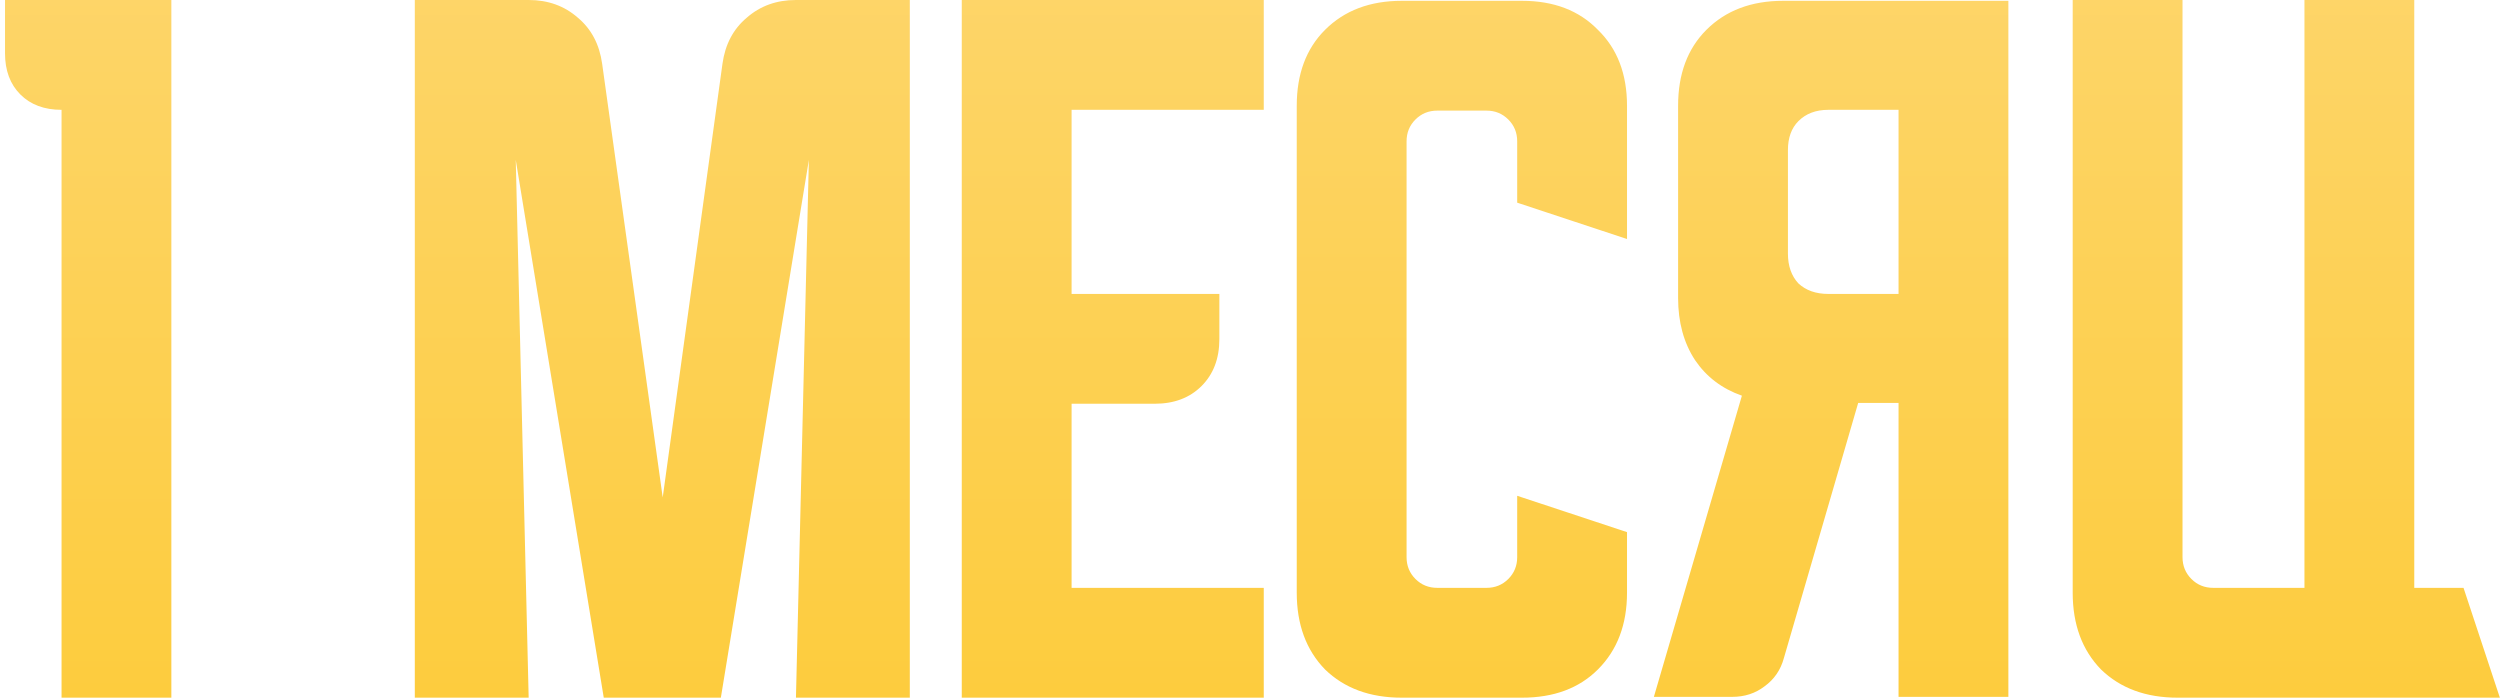 <?xml version="1.0" encoding="UTF-8"?> <svg xmlns="http://www.w3.org/2000/svg" width="129" height="36" viewBox="0 0 129 36" fill="none"> <path d="M0.259 0H8.842V36H3.176V5.667C2.287 5.667 1.579 5.403 1.051 4.875C0.523 4.347 0.259 3.639 0.259 2.75V0ZM21.404 36V0H27.279C28.279 0 29.127 0.306 29.821 0.917C30.515 1.5 30.932 2.292 31.071 3.292L34.196 25.667L37.279 3.292C37.418 2.292 37.835 1.5 38.529 0.917C39.224 0.306 40.071 0 41.071 0H46.946V36H41.071L41.738 8.25L37.196 36H31.154L26.613 8.25L27.279 36H21.404ZM49.627 0H65.21V5.667H55.294V15.167H62.919V17.5C62.919 18.5 62.613 19.306 62.002 19.917C61.391 20.528 60.585 20.833 59.585 20.833H55.294V30.333H65.21V36H49.627V0ZM66.912 30.583V5.458C66.912 3.819 67.398 2.514 68.37 1.542C69.37 0.542 70.69 0.042 72.329 0.042H78.537C80.176 0.042 81.482 0.542 82.454 1.542C83.454 2.514 83.954 3.819 83.954 5.458V12.333L78.287 10.458V7.292C78.287 6.847 78.134 6.472 77.829 6.167C77.523 5.861 77.148 5.708 76.704 5.708H74.162C73.718 5.708 73.343 5.861 73.037 6.167C72.732 6.472 72.579 6.847 72.579 7.292V28.75C72.579 29.194 72.732 29.569 73.037 29.875C73.343 30.181 73.718 30.333 74.162 30.333H76.704C77.148 30.333 77.523 30.181 77.829 29.875C78.134 29.569 78.287 29.194 78.287 28.75V25.583L83.954 27.458V30.583C83.954 32.222 83.454 33.542 82.454 34.542C81.482 35.514 80.176 36 78.537 36H72.329C70.69 36 69.37 35.514 68.37 34.542C67.398 33.542 66.912 32.222 66.912 30.583ZM85.34 35.958L89.882 20.417C88.854 20.056 88.048 19.444 87.465 18.583C86.882 17.694 86.59 16.625 86.59 15.375V5.458C86.59 3.819 87.076 2.514 88.048 1.542C89.048 0.542 90.368 0.042 92.007 0.042H103.632V35.958H97.965V20.792H95.882L92.048 33.958C91.882 34.569 91.548 35.056 91.048 35.417C90.576 35.778 90.02 35.958 89.382 35.958H85.34ZM92.257 7.75V13.083C92.257 13.722 92.437 14.236 92.798 14.625C93.187 14.986 93.701 15.167 94.34 15.167H97.965V5.667H94.34C93.701 5.667 93.187 5.861 92.798 6.25C92.437 6.611 92.257 7.111 92.257 7.75ZM106.951 30.583V0H112.618V28.75C112.618 29.194 112.771 29.569 113.076 29.875C113.382 30.181 113.757 30.333 114.201 30.333H118.91V0H124.576V30.333H127.118L128.993 36H112.368C110.729 36 109.41 35.514 108.41 34.542C107.437 33.542 106.951 32.222 106.951 30.583Z" fill="url(#paint0_linear_1_4)"></path> <defs> <linearGradient id="paint0_linear_1_4" x1="74.5" y1="-18" x2="74.5" y2="57" gradientUnits="userSpaceOnUse"> <stop stop-color="#FED97D"></stop> <stop offset="1" stop-color="#FCC725"></stop> </linearGradient> </defs> </svg> 